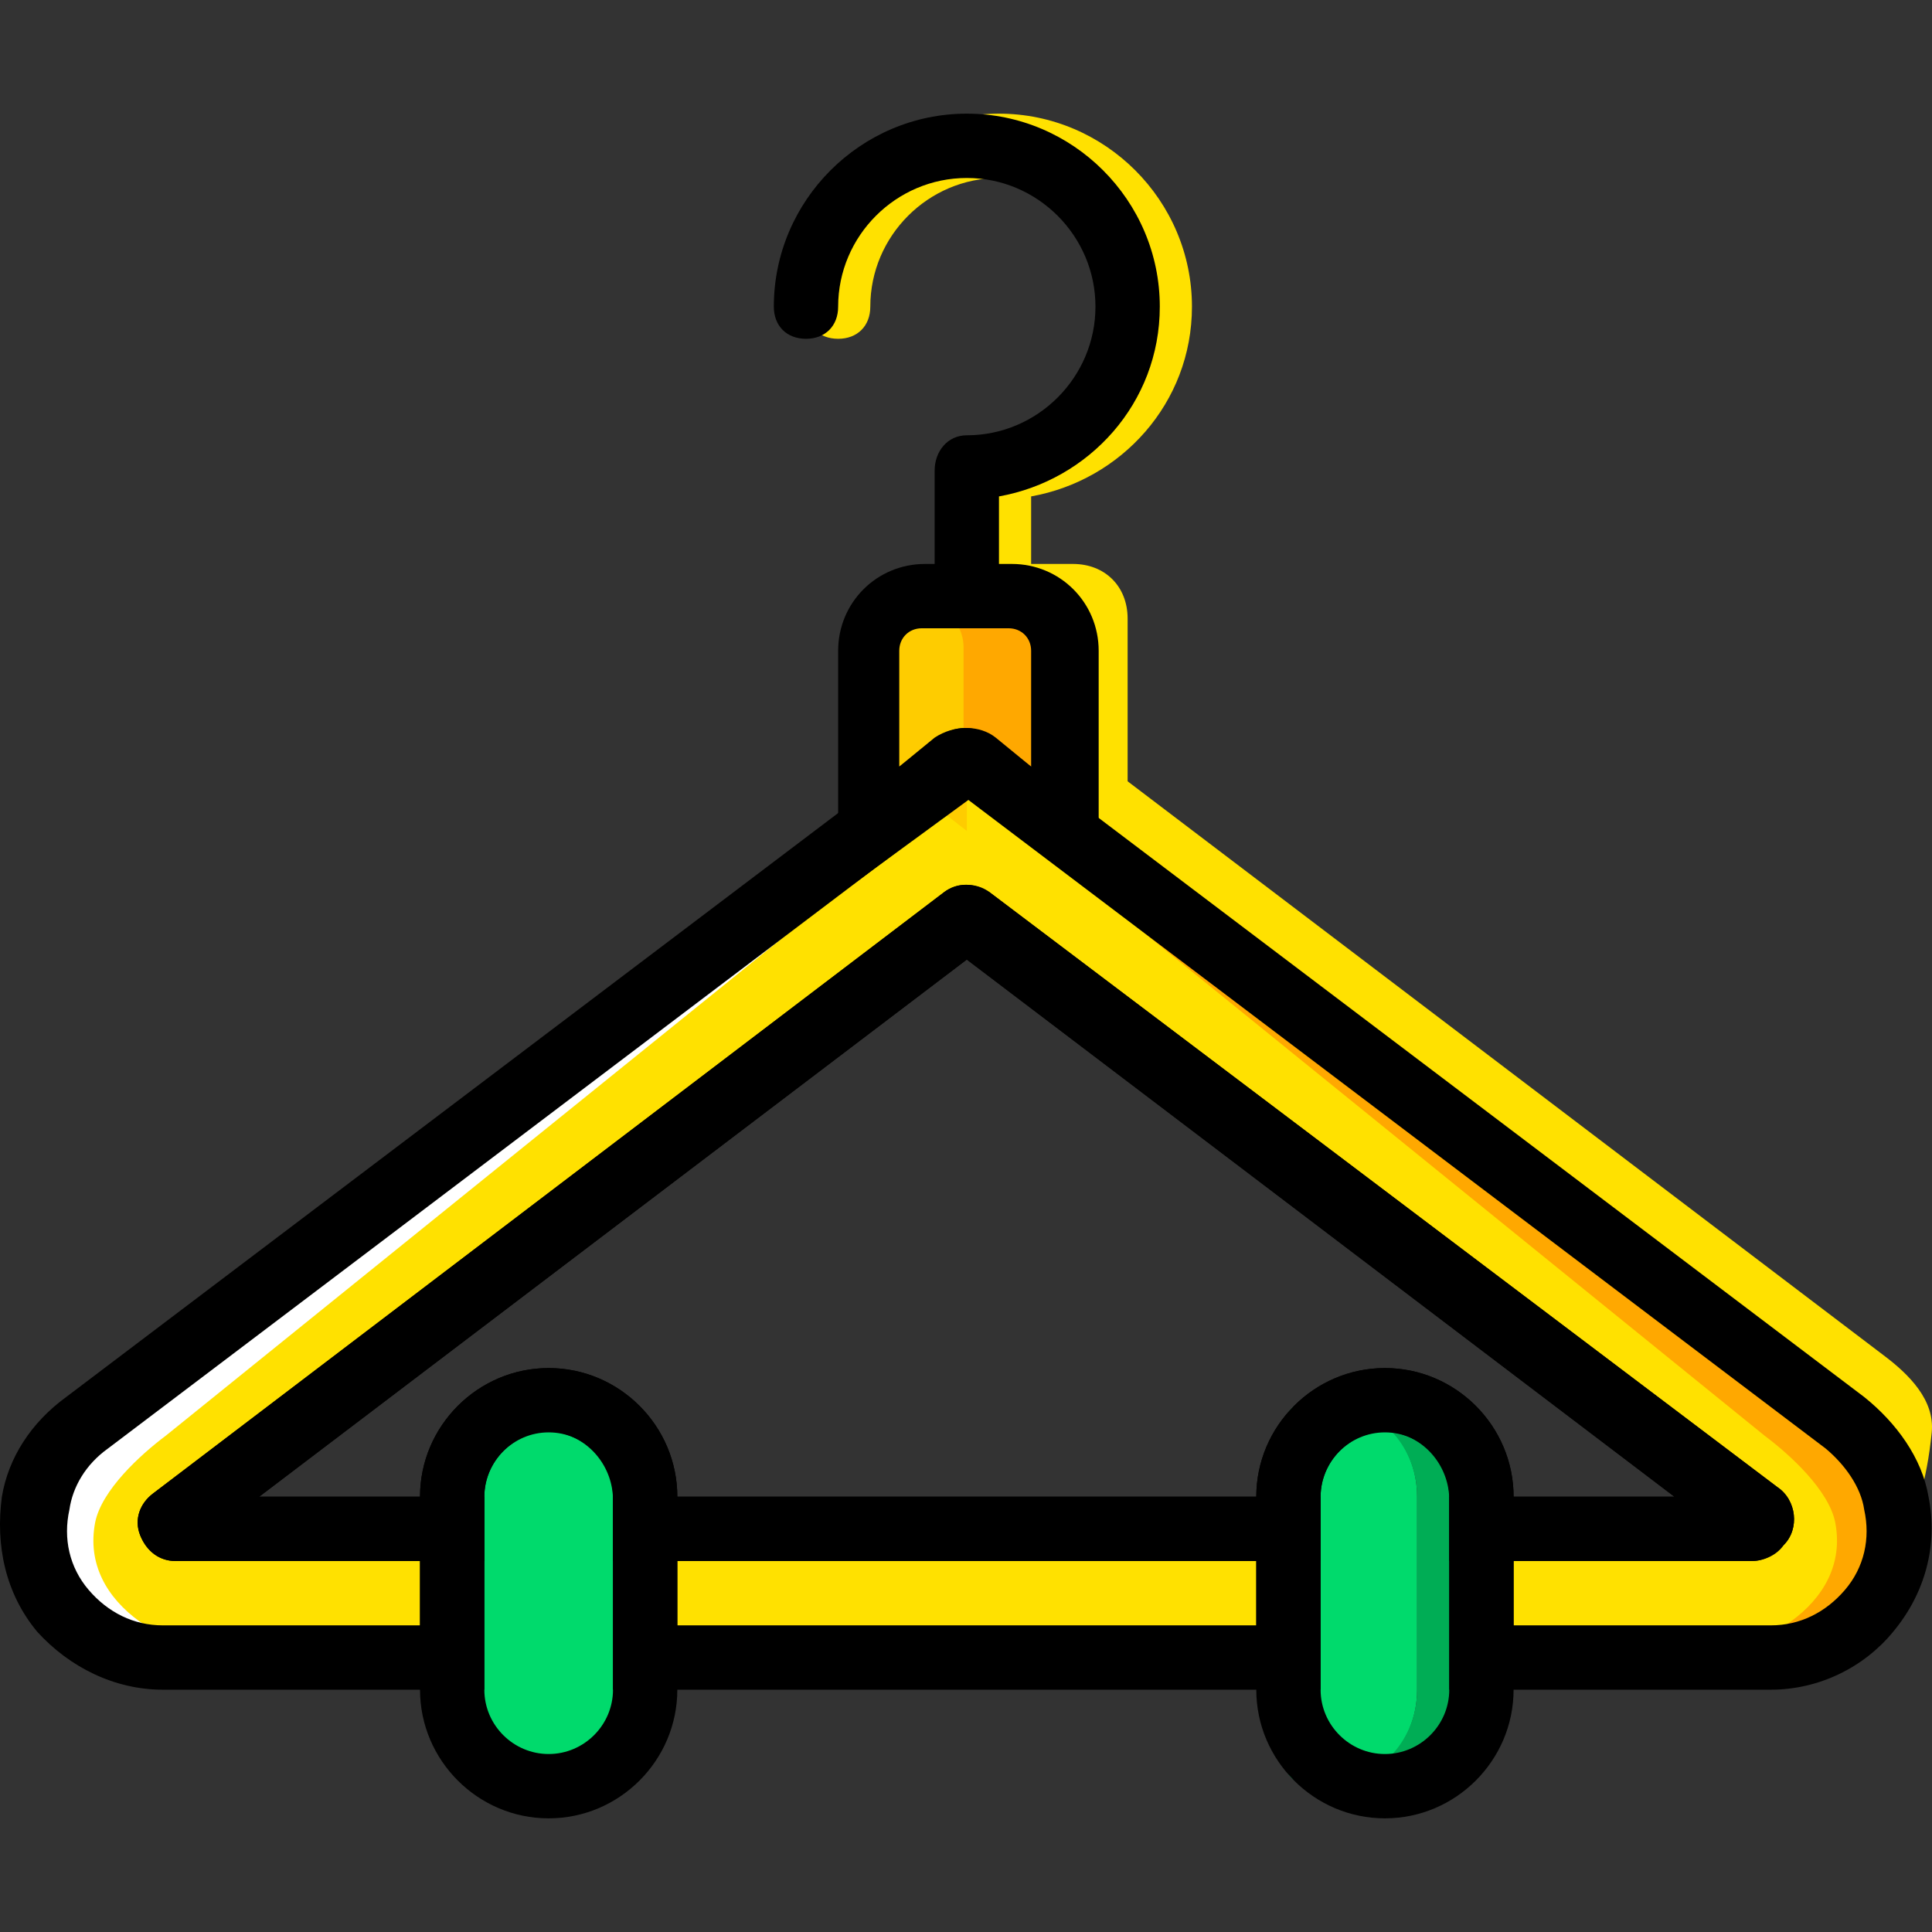 <?xml version="1.0" encoding="iso-8859-1"?>
<!-- Generator: Adobe Illustrator 19.0.0, SVG Export Plug-In . SVG Version: 6.00 Build 0)  -->
<svg version="1.1" id="Layer_1" xmlns="http://www.w3.org/2000/svg" xmlns:xlink="http://www.w3.org/1999/xlink" x="0px" y="0px"
	 viewBox="0 0 512.572 512.572" style="enable-background:new 0 0 512.572 512.572;" xml:space="preserve">
<rect x="0" y="0" width="512.572" height="512.572" fill="#333333" stroke="none"/>
<g>
	<path style="fill:#FFE100;" d="M171.166,439.752h170.667v-34.133H171.166V439.752z"/>
	<path style="fill:#FFE100;" d="M503.112,398.792c-1.707-8.533-6.827-16.213-13.653-21.333l-230.4-174.933
		c-1.707-0.853-3.413-0.853-4.267,0L23.539,377.459c-6.827,5.12-11.947,12.8-13.653,21.333c-4.267,22.187,11.947,40.96,33.28,40.96
		h76.8v-34.133H46.579c-0.853,0-1.707-0.853-0.853-1.707l209.92-159.573h0.853l213.333,161.28l0,0h-76.8v34.133h76.8
		C491.166,439.752,507.379,420.979,503.112,398.792"/>
</g>
<path style="fill:#FECC00;" d="M233.459,202.526l23.04,17.92v-47.787c0-7.68-5.973-14.507-14.507-14.507h2.56
	c-7.68,0-14.507,5.973-14.507,14.507v47.787l23.04-17.92C255.646,201.672,231.752,201.672,233.459,202.526"/>
<path style="fill:#FFE100;" d="M512.499,380.019c0.853-8.533-5.973-15.36-12.8-20.48l-230.4-174.933
	c-0.853-0.853-2.56-0.853-3.413,0c0,0-1.707,11.947,0,15.36l207.36,159.573c6.827,5.12,11.947,12.8,13.653,21.333
	c4.267,22.187-12.8,40.96-33.28,40.96h26.453C500.552,421.832,509.939,405.619,512.499,380.019"/>
<path style="fill:#FFA800;" d="M247.112,213.619c1.707-0.853,7.68-5.12,9.387-4.267l211.627,171.52
	c6.827,5.12,17.067,14.507,18.773,23.04c4.267,22.187-21.333,35.84-42.667,35.84l26.453,2.56c21.333,0,37.547-18.773,33.28-40.96
	c-1.707-8.533-6.827-16.213-13.653-21.333l-230.4-174.933c-1.707-0.853-3.413-0.853-4.267,0"/>
<path style="fill:#FFFFFF;" d="M256.499,209.352l-212.48,171.52c-6.827,5.12-17.067,14.507-18.773,23.04
	c-4.267,22.187,21.333,35.84,42.667,35.84l-26.453,2.56c-21.333,0-37.547-18.773-33.28-40.96
	c1.707-8.533,6.827-16.213,13.653-21.333l231.253-174.933c1.707-0.853,3.413-0.853,4.267,0"/>
<g>
	<path style="fill:#00DA6C;" d="M145.566,473.886L145.566,473.886c-13.653,0-25.6-11.093-25.6-25.6v-51.2
		c0-14.507,11.947-25.6,25.6-25.6s25.6,11.093,25.6,25.6v51.2C171.166,462.792,159.219,473.886,145.566,473.886"/>
	<path style="fill:#00DA6C;" d="M350.366,473.886L350.366,473.886c-14.507,0-8.533-11.093-8.533-25.6v-51.2
		c0-14.507-5.973-25.6,8.533-25.6c14.507,0,25.6,11.093,25.6,25.6v51.2C375.966,462.792,364.872,473.886,350.366,473.886"/>
</g>
<path style="fill:#00AD55;" d="M367.432,371.486c-3.413,0-5.973,0.853-8.533,1.707c10.24,3.413,17.067,12.8,17.067,23.893v51.2
	c0,11.093-6.827,20.48-17.067,23.893c2.56,0.853,5.12,1.707,8.533,1.707c14.507,0,25.6-11.093,25.6-25.6v-51.2
	C393.032,382.579,381.939,371.486,367.432,371.486"/>
<path style="fill:#FFE100;" d="M284.659,149.619h-23.04c-0.853,0-0.853,0-1.707,0c6.827,0.853,12.8,6.827,12.8,13.653v52.907
	c0.853,0,1.707,0,2.56,0.853l23.893,17.92v-70.827C299.166,155.592,293.192,149.619,284.659,149.619"/>
<path style="fill:#FFA800;" d="M267.592,158.152h-23.04c-0.853,0-0.853,0-1.707,0c6.827,0.853,12.8,6.827,12.8,13.653v29.013
	c0.853,0,1.707,0,2.56,0.853l23.04,17.92v-47.787C282.099,164.126,276.126,158.152,267.592,158.152"/>
<path style="fill:#FFE100;" d="M265.032,164.979c-5.12,0-8.533-3.413-8.533-8.533v-31.573c0-5.12,3.413-9.387,8.533-9.387
	c18.773,0,34.133-15.36,34.133-34.133s-15.36-34.133-34.133-34.133s-34.133,15.36-34.133,34.133c0,5.12-3.413,8.533-8.533,8.533
	s-8.533-3.413-8.533-8.533c0-28.16,23.04-51.2,51.2-51.2s51.2,23.04,51.2,51.2c0,25.6-18.773,46.08-42.667,50.347v23.893
	C273.566,160.712,270.152,164.979,265.032,164.979z"/>
<path d="M222.366,237.512v-64.853c0-12.8,10.24-23.04,23.04-23.04h23.04c12.8,0,23.04,10.24,23.04,23.04v64.853l-34.133-25.6
	L222.366,237.512z M253.939,209.352L253.939,209.352L253.939,209.352z M264.179,195.699l9.387,7.68v-30.72
	c0-3.413-2.56-5.973-5.973-5.973h-23.04c-3.413,0-5.973,2.56-5.973,5.973v30.72l9.387-7.68
	C253.086,192.286,259.912,192.286,264.179,195.699L264.179,195.699z"/>
<path d="M256.499,164.979c-5.12,0-8.533-3.413-8.533-8.533v-31.573c0-5.12,3.413-9.387,8.533-9.387
	c18.773,0,34.133-15.36,34.133-34.133s-15.36-34.133-34.133-34.133s-34.133,15.36-34.133,34.133c0,5.12-3.413,8.533-8.533,8.533
	c-5.12,0-8.533-3.413-8.533-8.533c0-28.16,23.04-51.2,51.2-51.2s51.2,23.04,51.2,51.2c0,25.6-18.773,46.08-42.667,50.347v23.893
	C265.032,160.712,261.619,164.979,256.499,164.979z"/>
<path d="M367.432,482.419c-18.773,0-34.133-15.36-34.133-34.133v-51.2c0-18.773,15.36-34.133,34.133-34.133
	s34.133,15.36,34.133,34.133v51.2C401.566,467.059,386.206,482.419,367.432,482.419z M367.432,380.019
	c-9.387,0-17.067,7.68-17.067,17.067v51.2c0,9.387,7.68,17.067,17.067,17.067s17.067-7.68,17.067-17.067v-51.2
	C384.499,387.699,376.819,380.019,367.432,380.019z"/>
<path d="M145.566,482.419c-18.773,0-34.133-15.36-34.133-34.133v-51.2c0-18.773,15.36-34.133,34.133-34.133
	s34.133,15.36,34.133,34.133v51.2C179.699,467.059,164.339,482.419,145.566,482.419z M145.566,380.019
	c-9.387,0-17.067,7.68-17.067,17.067v51.2c0,9.387,7.68,17.067,17.067,17.067s17.067-7.68,17.067-17.067v-51.2
	C162.632,387.699,154.952,380.019,145.566,380.019z"/>
<path d="M350.366,448.286H162.632v-51.2h187.733V448.286z M179.699,431.219h153.6v-17.067h-153.6V431.219z"/>
<path d="M469.832,448.286h-85.333v-51.2h59.733L256.499,254.579L68.766,397.086h59.733v51.2H43.166
	c-12.8,0-24.747-5.973-33.28-15.36c-8.533-10.24-11.093-23.04-9.387-35.84c1.707-10.24,7.68-19.627,17.067-26.453l231.253-174.933
	c4.267-3.413,10.24-3.413,14.507,0l231.253,174.933c8.533,6.827,15.36,16.213,17.067,26.453c2.56,12.8-0.853,25.6-9.387,35.84
	C494.579,442.312,482.632,448.286,469.832,448.286z M401.566,431.219h68.267c7.68,0,14.507-3.413,19.627-9.387
	c5.12-5.973,6.827-13.653,5.12-21.333l0,0c-0.853-5.973-5.12-11.947-10.24-16.213l-227.84-172.373L28.659,384.286
	c-5.973,4.267-9.387,10.24-10.24,16.213c-1.707,7.68,0,15.36,5.12,21.333s11.947,9.387,19.627,9.387h68.267v-17.067H46.579
	c-4.267,0-7.68-2.56-9.387-6.827c-1.707-4.267,0-8.533,3.413-11.093l209.92-159.573c3.413-2.56,7.68-2.56,11.947,0l209.067,157.867
	c5.12,3.413,5.973,11.093,1.707,15.36l0,0c-1.707,2.56-5.12,4.267-8.533,4.267h-63.147V431.219z M253.939,209.352L253.939,209.352
	L253.939,209.352z"/>
<path d="M464.712,414.152h-80.213v-16.213c0-8.533-5.973-16.213-14.507-17.92c-10.24-1.707-19.627,6.827-19.627,17.067v17.067
	H162.632v-16.213c0-8.533-5.973-16.213-14.507-17.92c-10.24-1.707-19.627,6.827-19.627,17.067v17.067h-81.92
	c-4.267,0-7.68-2.56-9.387-6.827c-1.707-4.267,0-8.533,3.413-11.093l209.92-159.573c3.413-2.56,8.533-2.56,11.947,0l0,0
	l209.067,157.867c5.12,3.413,5.973,11.093,1.707,15.36l0,0C470.686,412.446,468.126,414.152,464.712,414.152z M401.566,397.086
	h42.667L256.499,254.579L68.766,397.086h42.667c0-18.773,15.36-34.133,34.133-34.133s34.133,15.36,34.133,34.133h153.6
	c0-18.773,15.36-34.133,34.133-34.133S401.566,378.312,401.566,397.086z"/>
<g>
</g>
<g>
</g>
<g>
</g>
<g>
</g>
<g>
</g>
<g>
</g>
<g>
</g>
<g>
</g>
<g>
</g>
<g>
</g>
<g>
</g>
<g>
</g>
<g>
</g>
<g>
</g>
<g>
</g>
</svg>
